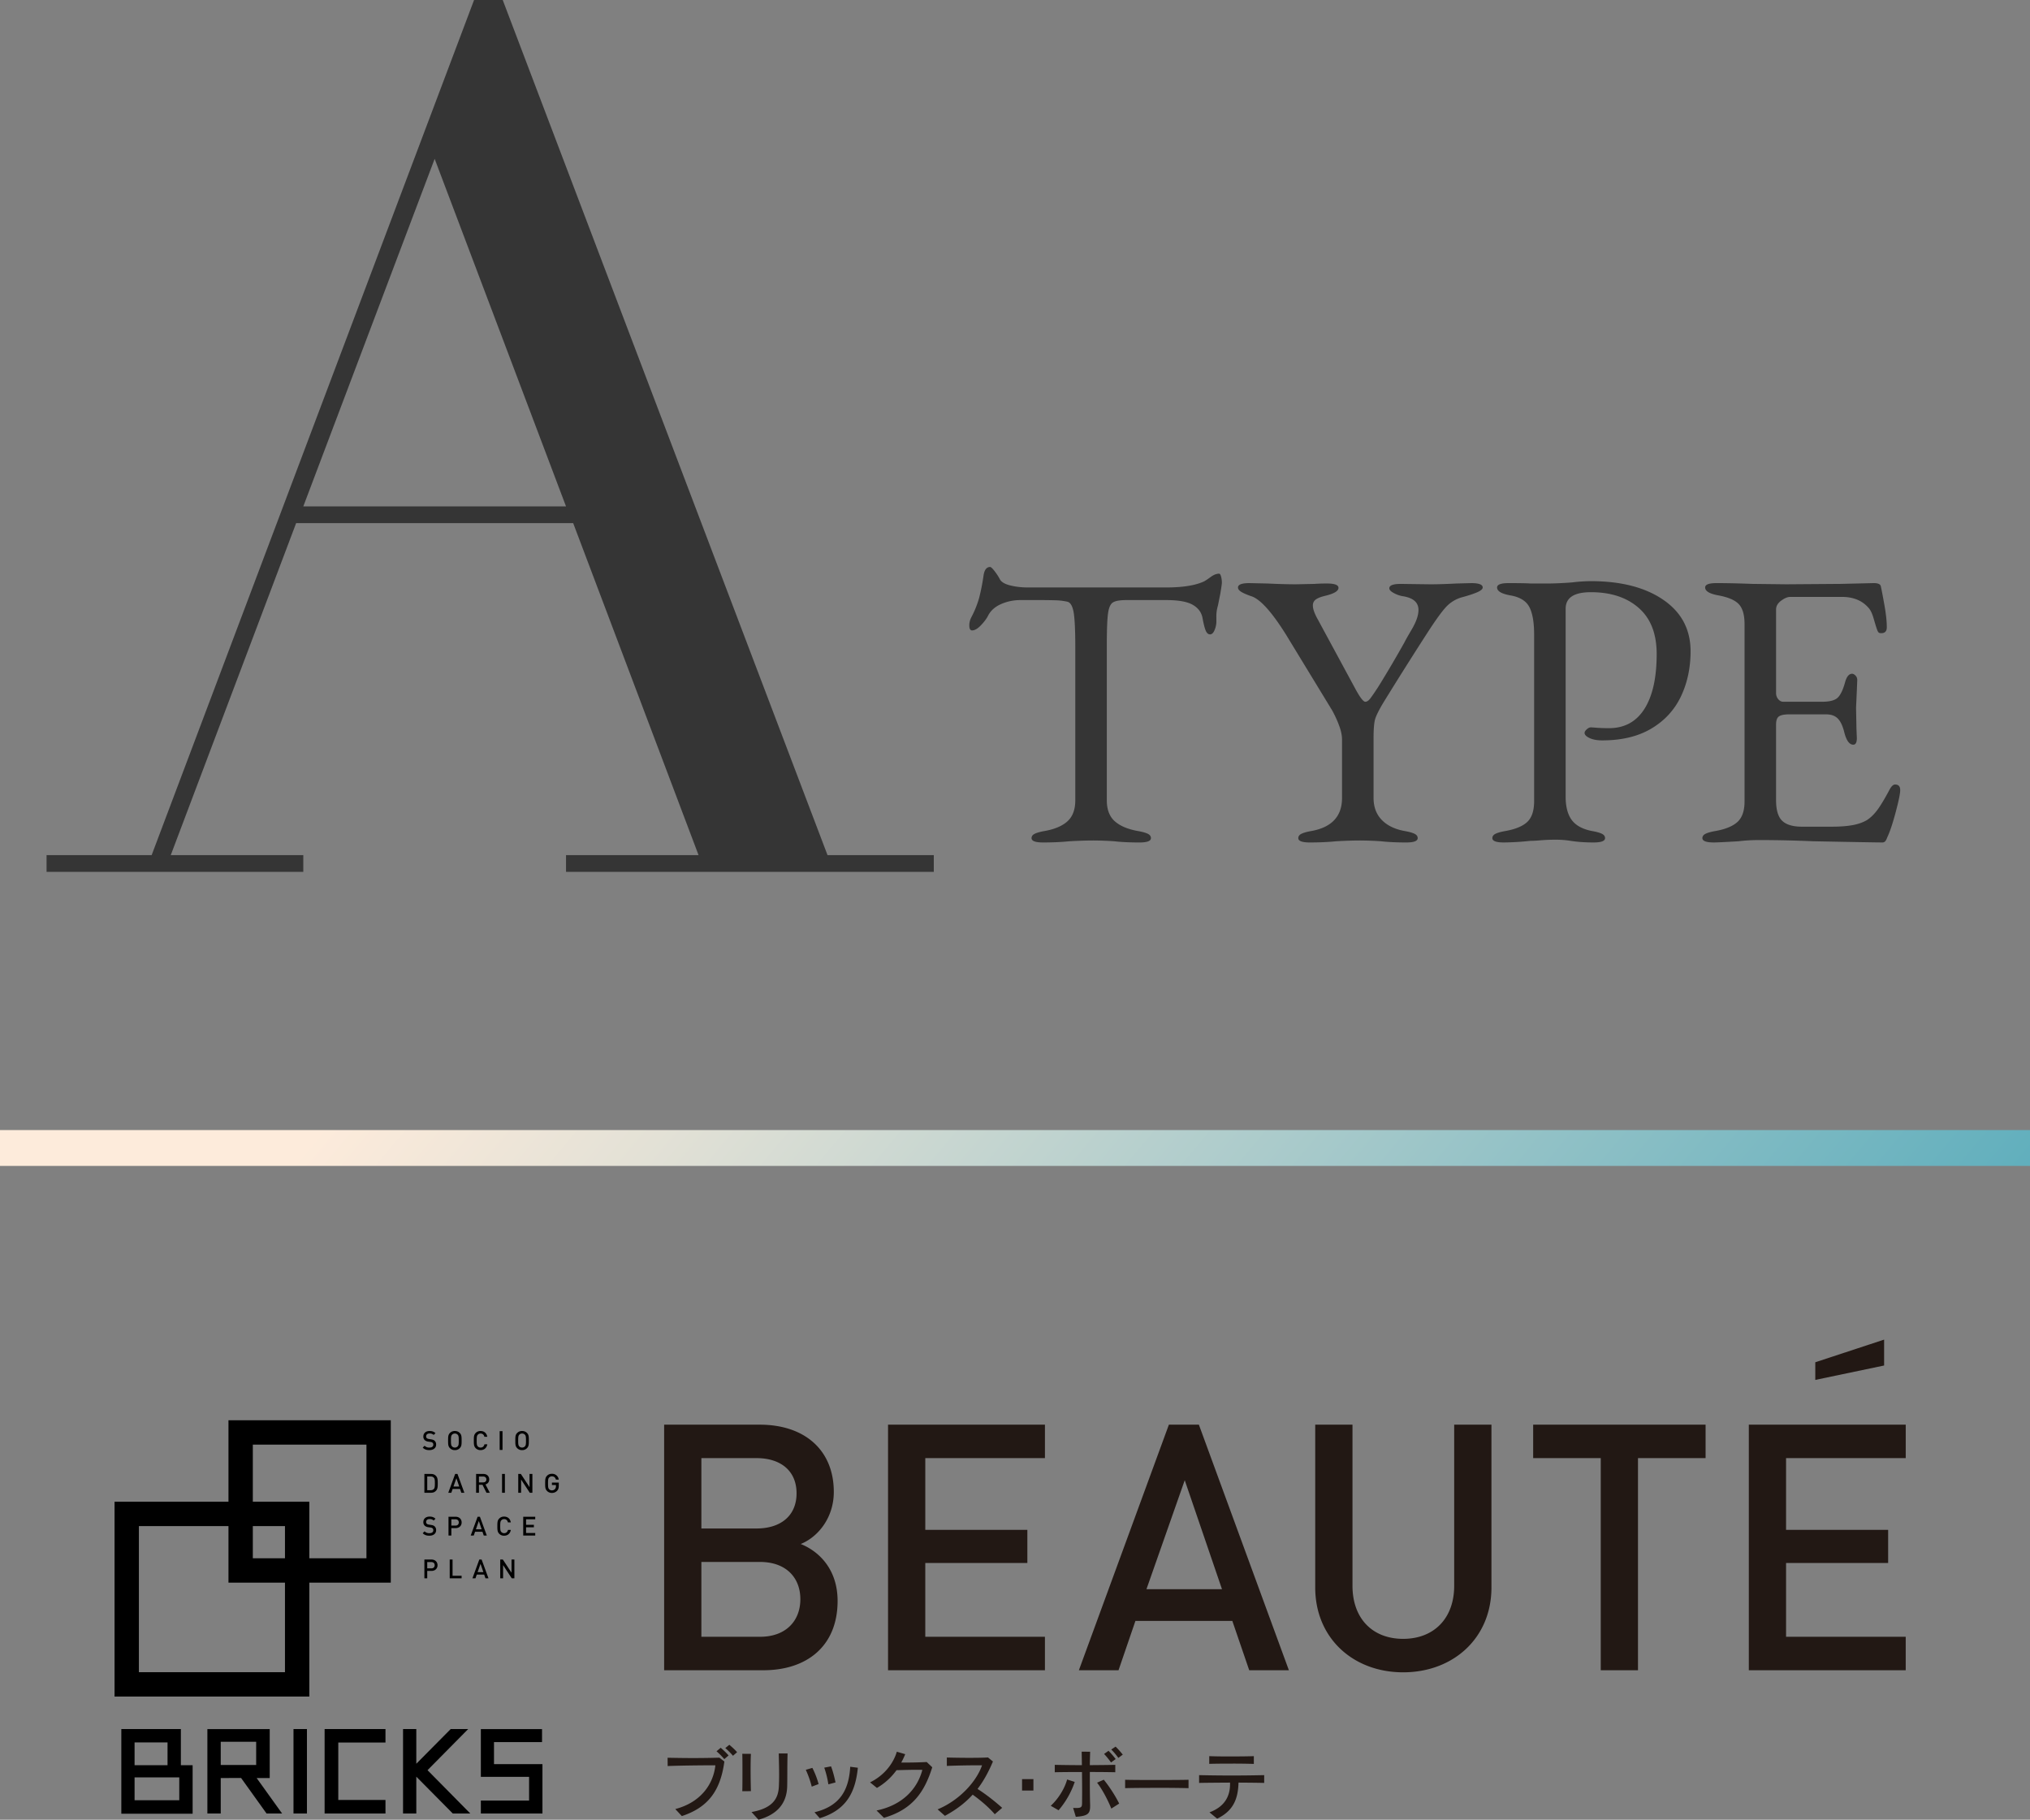 <svg xmlns="http://www.w3.org/2000/svg" width="170" height="152.365" viewBox="0 0 170 152.365"><rect x="0" y="0" width="170" height="152.365" fill="#808080" stroke="none"/><defs><linearGradient id="a" data-name="名称未設定グラデーション 239" x1="-284.67" y1="-240.59" x2="-183.433" y2="-155.641" gradientTransform="translate(319.051 294.237)" gradientUnits="userSpaceOnUse"><stop offset=".002" stop-color="#61afbd"/><stop offset=".324" stop-color="#a1c7c9"/><stop offset=".678" stop-color="#e3e1d6"/><stop offset=".845" stop-color="#fdebdb"/></linearGradient></defs><g data-name="レイヤー_1"><path d="M35.957 121.417c-.236 0-.404-.055-.557-.208l.157-.156a.529.529 0 00.405.152c.207 0 .325-.088.325-.243 0-.07-.018-.126-.062-.163a.304.304 0 00-.173-.067l-.185-.026a.537.537 0 01-.297-.126.392.392 0 01-.117-.303c0-.275.2-.46.526-.46.21 0 .354.053.49.18l-.151.149a.47.47 0 00-.347-.121c-.186 0-.286.101-.286.245 0 .058.016.11.058.146.04.035.086.057.172.07l.188.03c.144.022.224.054.292.117a.418.418 0 01.128.322c0 .29-.234.462-.566.462zm2.541-.159a.548.548 0 01-.407.16.548.548 0 01-.406-.16c-.155-.154-.16-.312-.16-.641s.005-.486.16-.64a.548.548 0 01.406-.16c.173 0 .306.057.407.16.155.154.16.31.16.64s-.005.487-.16.641zm-.172-1.132a.318.318 0 00-.235-.097.318.318 0 00-.234.097c-.077.085-.093.18-.093.49 0 .313.016.406.093.49a.32.32 0 00.234.099.32.32 0 00.235-.099c.08-.082.093-.177.093-.49 0-.31-.013-.408-.093-.49zm1.921 1.291a.548.548 0 01-.407-.159c-.153-.154-.16-.312-.16-.641s.007-.486.16-.64a.548.548 0 01.407-.16c.29 0 .506.172.561.484h-.243c-.036-.161-.144-.272-.318-.272a.31.31 0 00-.233.097c-.079.085-.095.18-.095.49 0 .313.016.408.095.492a.309.309 0 00.233.097c.174 0 .285-.11.322-.272h.24c-.056.312-.275.484-.562.484zm1.597-.013v-1.574h.238v1.574h-.238zm2.284-.146a.548.548 0 01-.407.16.548.548 0 01-.407-.16c-.154-.154-.159-.312-.159-.641s.005-.486.16-.64a.548.548 0 01.406-.16c.173 0 .305.057.407.16.155.154.159.31.159.64s-.004.487-.159.641zm-.172-1.132c-.06-.061-.14-.097-.235-.097s-.175.036-.234.097c-.077.085-.093.18-.093.49 0 .313.016.406.093.49.06.062.139.099.234.099s.175-.037.235-.099c.08-.082.093-.177.093-.49 0-.31-.014-.408-.093-.49zm-7.417 4.662c-.11.138-.25.2-.447.2h-.552v-1.575h.552c.197 0 .336.062.447.199.115.141.12.336.12.588 0 .252-.005.446-.12.588zm-.204-1.055c-.066-.077-.157-.108-.27-.108h-.287v1.15h.288c.112 0 .203-.031.27-.108.077-.087.083-.233.083-.467s-.006-.38-.084-.467zm2.298 1.254l-.108-.316h-.621l-.108.316h-.255l.577-1.574h.193l.576 1.574h-.254zm-.413-1.218l-.245.699h.484l-.239-.699zm2.52 1.218l-.332-.663h-.299v.663h-.238v-1.574h.61c.298 0 .488.193.488.46 0 .226-.137.37-.314.418l.363.696h-.279zm-.277-1.36h-.354v.494h.354c.16 0 .268-.09.268-.246 0-.154-.109-.247-.268-.247zm1.581 1.36v-1.574h.238v1.574h-.238zm2.322 0l-.728-1.107v1.107H43.4v-1.574h.218l.728 1.106v-1.106h.238v1.574h-.218zm2.288-.166a.575.575 0 01-.434.18.548.548 0 01-.406-.16c-.153-.154-.16-.312-.16-.641s.007-.486.16-.64a.548.548 0 01.406-.16.55.55 0 01.57.486h-.238c-.04-.172-.155-.274-.332-.274a.318.318 0 00-.234.097c-.077.085-.093.18-.093.49 0 .313.016.408.093.492.06.062.14.097.234.097.105 0 .197-.04.26-.113a.356.356 0 00.077-.247v-.089h-.337v-.203h.575v.241c0 .205-.037.332-.141.444zm-10.697 3.763c-.236 0-.404-.055-.557-.208l.157-.157a.529.529 0 00.405.153c.207 0 .325-.089.325-.243 0-.07-.018-.126-.062-.164a.31.31 0 00-.173-.067l-.185-.026a.537.537 0 01-.297-.126.392.392 0 01-.117-.303c0-.274.2-.46.526-.46.21 0 .354.053.49.18l-.151.15a.47.47 0 00-.347-.122c-.186 0-.286.102-.286.246 0 .057.016.11.058.146.04.035.086.057.172.07l.188.03c.144.021.224.054.292.116a.418.418 0 01.128.323c0 .29-.234.462-.566.462zm2.199-.634h-.358v.62h-.239v-1.573h.597c.307 0 .504.203.504.477 0 .274-.197.475-.504.475zm-.013-.739h-.345v.526h.345c.168 0 .278-.097.278-.263 0-.167-.11-.263-.278-.263zm2.369 1.359l-.109-.316h-.62l-.11.317h-.254l.578-1.574h.192l.577 1.574h-.254zm-.414-1.217l-.245.698h.484l-.239-.698zm2.119 1.231a.548.548 0 01-.407-.16c-.152-.154-.16-.311-.16-.64s.008-.487.16-.641a.548.548 0 01.407-.16c.29 0 .506.173.562.485h-.244c-.035-.161-.143-.273-.318-.273a.31.31 0 00-.232.098c-.08.084-.095.18-.095.49 0 .312.015.407.095.492a.309.309 0 00.232.097c.175 0 .285-.11.323-.272h.239c-.056.312-.275.484-.562.484zm1.6-.014v-1.573h1.005v.214h-.767v.46h.655v.212h-.655v.473h.767v.215h-1.005zm-7.681 2.962h-.358v.622h-.238v-1.574h.596c.308 0 .504.203.504.477 0 .274-.196.475-.504.475zm-.013-.738h-.345v.526h.345c.168 0 .279-.097.279-.263 0-.168-.11-.263-.279-.263zm1.537 1.36v-1.574h.239v1.36h.758v.214h-.997zm2.995 0l-.108-.317h-.621l-.109.317h-.254l.577-1.574h.192l.577 1.574h-.254zm-.413-1.218l-.245.698h.484l-.24-.698zm2.617 1.218l-.728-1.108v1.108h-.238v-1.574h.218l.728 1.105v-1.105h.238v1.574h-.218zM16.13 151.862h-5.97v-7.088h4.987v3.025h.984v4.063zm-2.1-5.97h-2.76v1.907h2.76v-1.907zm.983 4.843v-1.916H11.27v1.916h3.743zm8.608 1.107h-1.3l-2.13-2.971-1.706.002v2.971h-1.118v-7.07h5.22v4.099h-1.095l2.13 2.969zm-2.169-4.06v-1.943h-2.967v1.942h2.967zm4.252 4.062h-1.126v-7.07h1.126v7.07zm6.576 0h-5.096v-7.07h5.097v1.127h-3.952v4.808h3.952v1.135zm7.106.001H37.92l-3.057-3.087v3.086h-1.11v-7.07h1.11v2.904l2.88-2.905h1.464l-3.404 3.443 3.582 3.629zm6.04-.001h-5.158v-1.082h4.04v-1.987h-4.04v-4h5.123v1.09h-4.023v1.845h4.058v4.134zm-12.7-19.332H19.133v-13.593h13.593v13.593zm-11.554-2.04h9.515v-9.514h-9.515v9.515z"/><path d="M25.904 142.052H9.593V125.74h16.311v16.312zm-14.272-2.04h12.233V127.78H11.632v12.234z"/><path d="M63.935 139.848h-8.317v-20.561h8c3.811 0 6.208 2.166 6.208 5.631 0 2.224-1.386 3.812-2.772 4.36 1.588.636 3.09 2.167 3.09 4.766 0 3.783-2.57 5.804-6.21 5.804zm-.578-17.76h-4.62v5.891h4.62c1.993 0 3.35-1.04 3.35-2.945 0-1.906-1.357-2.946-3.35-2.946zm.29 8.693h-4.91v6.266h4.91c2.165 0 3.378-1.328 3.378-3.148 0-1.819-1.213-3.118-3.379-3.118zm10.721 9.067v-20.561h13.14v2.801h-10.02v6.007h8.547v2.772h-8.548v6.18h10.02v2.801H74.369zm30.247 0l-1.415-4.13h-8.115l-1.415 4.13h-3.32l7.537-20.561h2.512l7.537 20.561h-3.32zm-5.4-15.912l-3.206 9.126h6.325l-3.12-9.126zm18.291 16.086c-4.187 0-7.364-2.86-7.364-7.104v-13.631h3.12v13.486c0 2.744 1.674 4.447 4.244 4.447s4.274-1.703 4.274-4.447v-13.486h3.12v13.63c0 4.246-3.206 7.105-7.394 7.105zm19.666-17.934v17.76h-3.119v-17.76h-5.66v-2.801h14.439v2.801h-5.66zm9.281 17.76v-20.561h13.14v2.801h-10.021v6.007h8.548v2.772h-8.548v6.18h10.02v2.801h-13.139zm-89.901 11.623c2.125-.555 3.185-2.068 3.357-3.664-.957 0-3.077.02-3.996.064l-.006-.695c.651.012 1.385.025 2.12.025.797 0 1.582-.013 2.22-.032l.415.32c-.332 2.476-1.385 3.854-3.562 4.57l-.548-.588zm4.104-4.18a6.308 6.308 0 00-.651-.658l.35-.294c.224.198.467.415.658.645l-.357.306zm.727-.281a6.145 6.145 0 00-.644-.645l.338-.274c.23.19.46.402.651.619l-.345.3zm.78 2.968c.013-.428.013-1.015.013-1.596 0-.587 0-1.155-.013-1.538l.722.006c-.02.351-.026.843-.026 1.36 0 .631.013 1.289.026 1.761l-.722.007zm.773 1.742c1.87-.332 2.253-1.22 2.291-2.17.013-.313.02-.613.02-.926 0-.523-.013-1.085-.032-1.806h.74c-.032 1.085-.013 1.845-.032 2.738-.032 1.45-.849 2.381-2.406 2.809l-.581-.645zm5.043-2.125a8.301 8.301 0 00-.498-1.41l.549-.16c.198.382.396.874.523 1.353l-.574.217zm.23 2.144c2.24-.536 2.885-1.991 2.993-3.81l.638.083c-.204 2.055-.957 3.542-3.191 4.225l-.44-.498zm1.161-2.336a7.575 7.575 0 00-.344-1.398l.568-.108c.16.415.28.893.376 1.346l-.6.16zm4.036 2.189c2.195-.453 3.427-1.831 3.836-3.402-.16-.006-.332-.006-.517-.006-.536 0-1.136.02-1.647.032a5.304 5.304 0 01-1.64 1.487l-.575-.466c1.226-.6 1.966-1.627 2.24-2.566l.703.205a6.363 6.363 0 01-.332.702h.332a32.5 32.5 0 001.8-.045l.465.44c-.631 1.992-1.582 3.517-4.046 4.232l-.62-.613zm9.901.313c-.511-.593-1.207-1.18-1.851-1.64-.588.65-1.334 1.238-2.324 1.774l-.612-.542c1.85-.766 3.268-2.356 3.72-3.69h-.325c-.791 0-1.857.02-2.623.052v-.703c.491.013 1.18.026 1.857.026.575 0 1.15-.006 1.59-.032l.414.338c-.35.83-.753 1.596-1.289 2.298.658.421 1.385.977 2.062 1.583l-.62.536zm2.285-1.985v-.957h.951v.957h-.95zm2.401 1.277c.708-.651 1.2-1.545 1.372-2.202l.638.204a7.192 7.192 0 01-1.353 2.374l-.657-.376zm3.3.032c0 .644-.21.817-1.2.893l-.224-.747c.103.007.192.007.268.007.44 0 .473-.102.48-.415 0-.236.006-.555.006-.92 0-.51-.007-1.103-.013-1.678-.862 0-1.71.007-2.279.02v-.62c.562.013 1.404.026 2.272.026-.006-.44-.012-.836-.019-1.13l.709.006c-.007.288-.02.677-.026 1.124.804-.007 1.583-.013 2.132-.026v.62a97.75 97.75 0 00-2.132-.02v.69c0 .753.007 1.519.026 2.08v.09zm1.774.204c-.3-.74-.772-1.634-1.193-2.17l.561-.25c.421.511.951 1.31 1.29 1.999l-.658.42zm-.025-3.862a6.752 6.752 0 00-.581-.714l.37-.262c.21.21.421.447.6.69l-.39.286zm.612-.383a5.34 5.34 0 00-.593-.702l.364-.242c.216.21.42.44.6.67l-.37.274zm5.878 2.534a95.597 95.597 0 00-2.636-.025c-1.04 0-2.087.006-2.674.025v-.702c.453.013 1.449.02 2.477.02 1.18 0 2.387-.007 2.833-.02v.702zm6.337-.44c-.524-.013-1.309-.02-2.151-.026-.038 1.41-.46 2.375-1.787 3.02l-.645-.53c1.264-.466 1.723-1.34 1.723-2.362v-.128c-1.002.007-1.991.013-2.591.026v-.651a118.74 118.74 0 005.45 0v.65zm-.868-1.59a54.935 54.935 0 00-1.902-.025c-.69 0-1.372.006-1.832.02v-.645a44.07 44.07 0 001.73.025c.727 0 1.474-.006 2.004-.025v.65zm52.782-33.36l-5.763 1.207v-1.478l5.763-1.896v2.167z" fill="#221814"/><path d="M86.386 70.176c0-.155.088-.276.264-.363.176-.088.451-.166.825-.231.858-.154 1.502-.43 1.93-.826.43-.396.644-.979.644-1.748V54.203c0-1.473-.05-2.469-.148-2.986-.1-.517-.28-.797-.545-.842a5.289 5.289 0 00-1.006-.115 47.71 47.71 0 00-1.337-.016h-1.55c-.573 0-1.112.11-1.618.33-.506.22-.869.54-1.089.957-.132.264-.336.54-.61.824-.275.287-.523.43-.743.43-.154 0-.23-.143-.23-.43 0-.22.054-.439.164-.66a8.212 8.212 0 00.66-1.633 17.39 17.39 0 00.363-1.832c.066-.505.253-.758.561-.758.066 0 .193.12.38.362.186.242.335.475.445.693.132.221.423.385.875.495.45.11.929.165 1.435.165h11.616c1.364 0 2.41-.165 3.135-.495.132-.065.324-.192.578-.38.252-.185.489-.279.71-.279.065 0 .12.082.164.247.044.165.066.335.066.511 0 .089-.044.396-.132.924l-.198.99a3.057 3.057 0 00-.132.957v.397c0 .22-.049.45-.148.693s-.226.363-.38.363-.275-.105-.363-.314-.176-.555-.264-1.04-.363-.858-.825-1.121c-.462-.265-1.199-.396-2.21-.396h-3.334c-.55 0-.93.066-1.138.197-.21.133-.347.446-.413.94-.066.496-.099 1.382-.099 2.658v12.969c0 .77.22 1.352.66 1.748.44.396 1.09.672 1.947.826.374.065.649.143.825.23.176.088.264.21.264.364 0 .242-.32.363-.957.363-.814 0-1.518-.033-2.112-.1a28.312 28.312 0 00-1.749-.066c-.55 0-1.22.022-2.013.066-.66.067-1.397.1-2.21.1-.639 0-.958-.121-.958-.363zm22.338 0c0-.155.088-.276.264-.363.176-.088.45-.166.825-.231 1.716-.309 2.574-1.232 2.574-2.772v-4.884c0-.374-.094-.797-.28-1.27a9.383 9.383 0 00-.545-1.173l-3.861-6.336c-1.21-1.935-2.19-3.013-2.937-3.233-.374-.133-.65-.254-.825-.363-.176-.11-.264-.232-.264-.363 0-.243.319-.364.957-.364l1.518.033a52.61 52.61 0 002.343.067l1.584-.033a13.57 13.57 0 011.056-.034c.638 0 .957.122.957.364 0 .263-.363.484-1.089.66-.375.088-.644.192-.809.312a.6.6 0 00-.247.512c0 .287.142.683.429 1.189l3.036 5.61c.44.836.747 1.254.924 1.254.132 0 .264-.083.396-.248.132-.164.363-.5.693-1.006a94.189 94.189 0 002.178-3.696c.087-.176.285-.529.594-1.056.396-.66.594-1.22.594-1.684 0-.637-.452-1.023-1.353-1.154a2.441 2.441 0 01-.726-.265c-.243-.131-.363-.263-.363-.395 0-.242.319-.363.957-.363l2.475.033c.616 0 1.342-.022 2.178-.067l1.254-.033c.638 0 .957.121.957.364 0 .131-.148.263-.446.396-.297.13-.731.275-1.303.429a2.853 2.853 0 00-1.336.825c-.364.395-.887 1.121-1.568 2.178a329.104 329.104 0 00-3.663 5.808c-.396.66-.633 1.144-.71 1.451-.077.309-.115.815-.115 1.518v5.017c0 .748.225 1.358.676 1.83.45.474 1.094.788 1.93.942.375.065.65.143.826.23.176.088.264.21.264.364 0 .242-.32.363-.957.363-.814 0-1.518-.033-2.112-.1a28.312 28.312 0 00-1.75-.066c-.55 0-1.22.022-2.012.066-.66.067-1.397.1-2.211.1-.639 0-.957-.121-.957-.363zm16.252 0c0-.155.088-.276.264-.363.176-.088.45-.166.825-.231.858-.154 1.474-.413 1.848-.775.374-.364.561-.942.561-1.733V53.147c0-1.055-.138-1.836-.412-2.342-.276-.506-.81-.826-1.601-.957-.726-.133-1.089-.352-1.089-.66 0-.243.319-.364.957-.364.946 0 1.562.012 1.848.033h1.386c.33 0 .715-.01 1.155-.033.44-.021.77-.043.99-.066a13.516 13.516 0 011.518-.098c2.53 0 4.554.523 6.072 1.567 1.518 1.044 2.277 2.48 2.277 4.306 0 1.387-.27 2.647-.808 3.78-.54 1.132-1.365 2.029-2.475 2.689-1.112.66-2.481.99-4.109.99-.44 0-.798-.066-1.073-.199-.275-.13-.412-.274-.412-.428 0-.088.06-.187.181-.298.121-.11.237-.165.347-.165.066 0 .236.012.512.034.274.021.61.033 1.006.033 1.298 0 2.288-.54 2.97-1.617.682-1.079 1.023-2.608 1.023-4.587 0-1.695-.5-2.982-1.502-3.862s-2.337-1.319-4.009-1.319c-1.408 0-2.112.46-2.112 1.386v15.74c0 .837.17 1.485.511 1.948.341.461.908.77 1.7.924.374.065.649.143.825.23.176.088.264.21.264.364 0 .242-.32.363-.957.363-.704 0-1.342-.045-1.914-.133a8.024 8.024 0 00-1.32-.098c-.396 0-.798.016-1.204.05a12.13 12.13 0 01-.875.048 22.93 22.93 0 01-2.21.133c-.64 0-.958-.121-.958-.363zm17.588 0c0-.155.088-.276.264-.363.176-.088.45-.166.825-.231.858-.154 1.48-.413 1.865-.775.384-.364.577-.93.577-1.7V52.255c0-.77-.16-1.324-.478-1.666-.32-.341-.897-.588-1.733-.742-.726-.133-1.089-.352-1.089-.66 0-.243.319-.364.957-.364.836 0 1.848.023 3.036.067l2.805.033 4.521-.033 2.805-.067c.374 0 .572.1.594.297.044.177.137.66.28 1.453.144.791.215 1.44.215 1.947 0 .33-.154.495-.462.495-.11 0-.187-.022-.23-.067-.045-.043-.089-.132-.133-.263-.044-.11-.132-.397-.264-.858-.132-.463-.286-.781-.462-.957-.528-.595-1.265-.892-2.21-.892h-4.324c-.22 0-.473.105-.759.314-.286.209-.429.457-.429.742v6.996c0 .198.06.37.182.512.12.144.258.215.412.215h3.267c.616 0 1.045-.11 1.287-.33.242-.22.451-.649.627-1.287.132-.485.33-.727.594-.727.088 0 .182.05.28.149.1.1.15.226.15.38l-.034.858-.066 1.451.033 1.75.033.791c0 .375-.099.561-.297.561-.33 0-.583-.351-.759-1.055-.132-.528-.313-.908-.544-1.139s-.556-.347-.974-.347h-3.069c-.418 0-.71.056-.874.166-.165.11-.248.341-.248.693v6.336c0 .814.17 1.386.512 1.716.34.33.896.495 1.666.495h2.442c.726 0 1.325-.044 1.799-.133.472-.087.874-.23 1.204-.428.33-.22.632-.523.908-.908.275-.385.599-.93.973-1.633.154-.286.308-.43.462-.43.286 0 .43.155.43.462 0 .287-.122.886-.364 1.8s-.462 1.588-.66 2.029a3.165 3.165 0 00-.099.231.758.758 0 01-.148.247.293.293 0 01-.215.083c-.44 0-2.376-.033-5.808-.1-1.518-.066-3.025-.1-4.52-.1-.617 0-1.189.034-1.717.1-1.122.067-1.815.1-2.079.1-.638 0-.957-.121-.957-.363zM3.9 71.6h8.8L39.7 0h2.4l27.2 71.6h8.9V73H47.4v-1.4h11.1L48 43.8H24.8L14.3 71.6h11.1V73H3.9v-1.4zm32.5-58.3l-11 29.1h22l-11-29.1z" fill="#353535"/><path transform="rotate(180 85 96.121)" fill="url(#a)" d="M0 94.621h170v3H0z"/></g></svg>